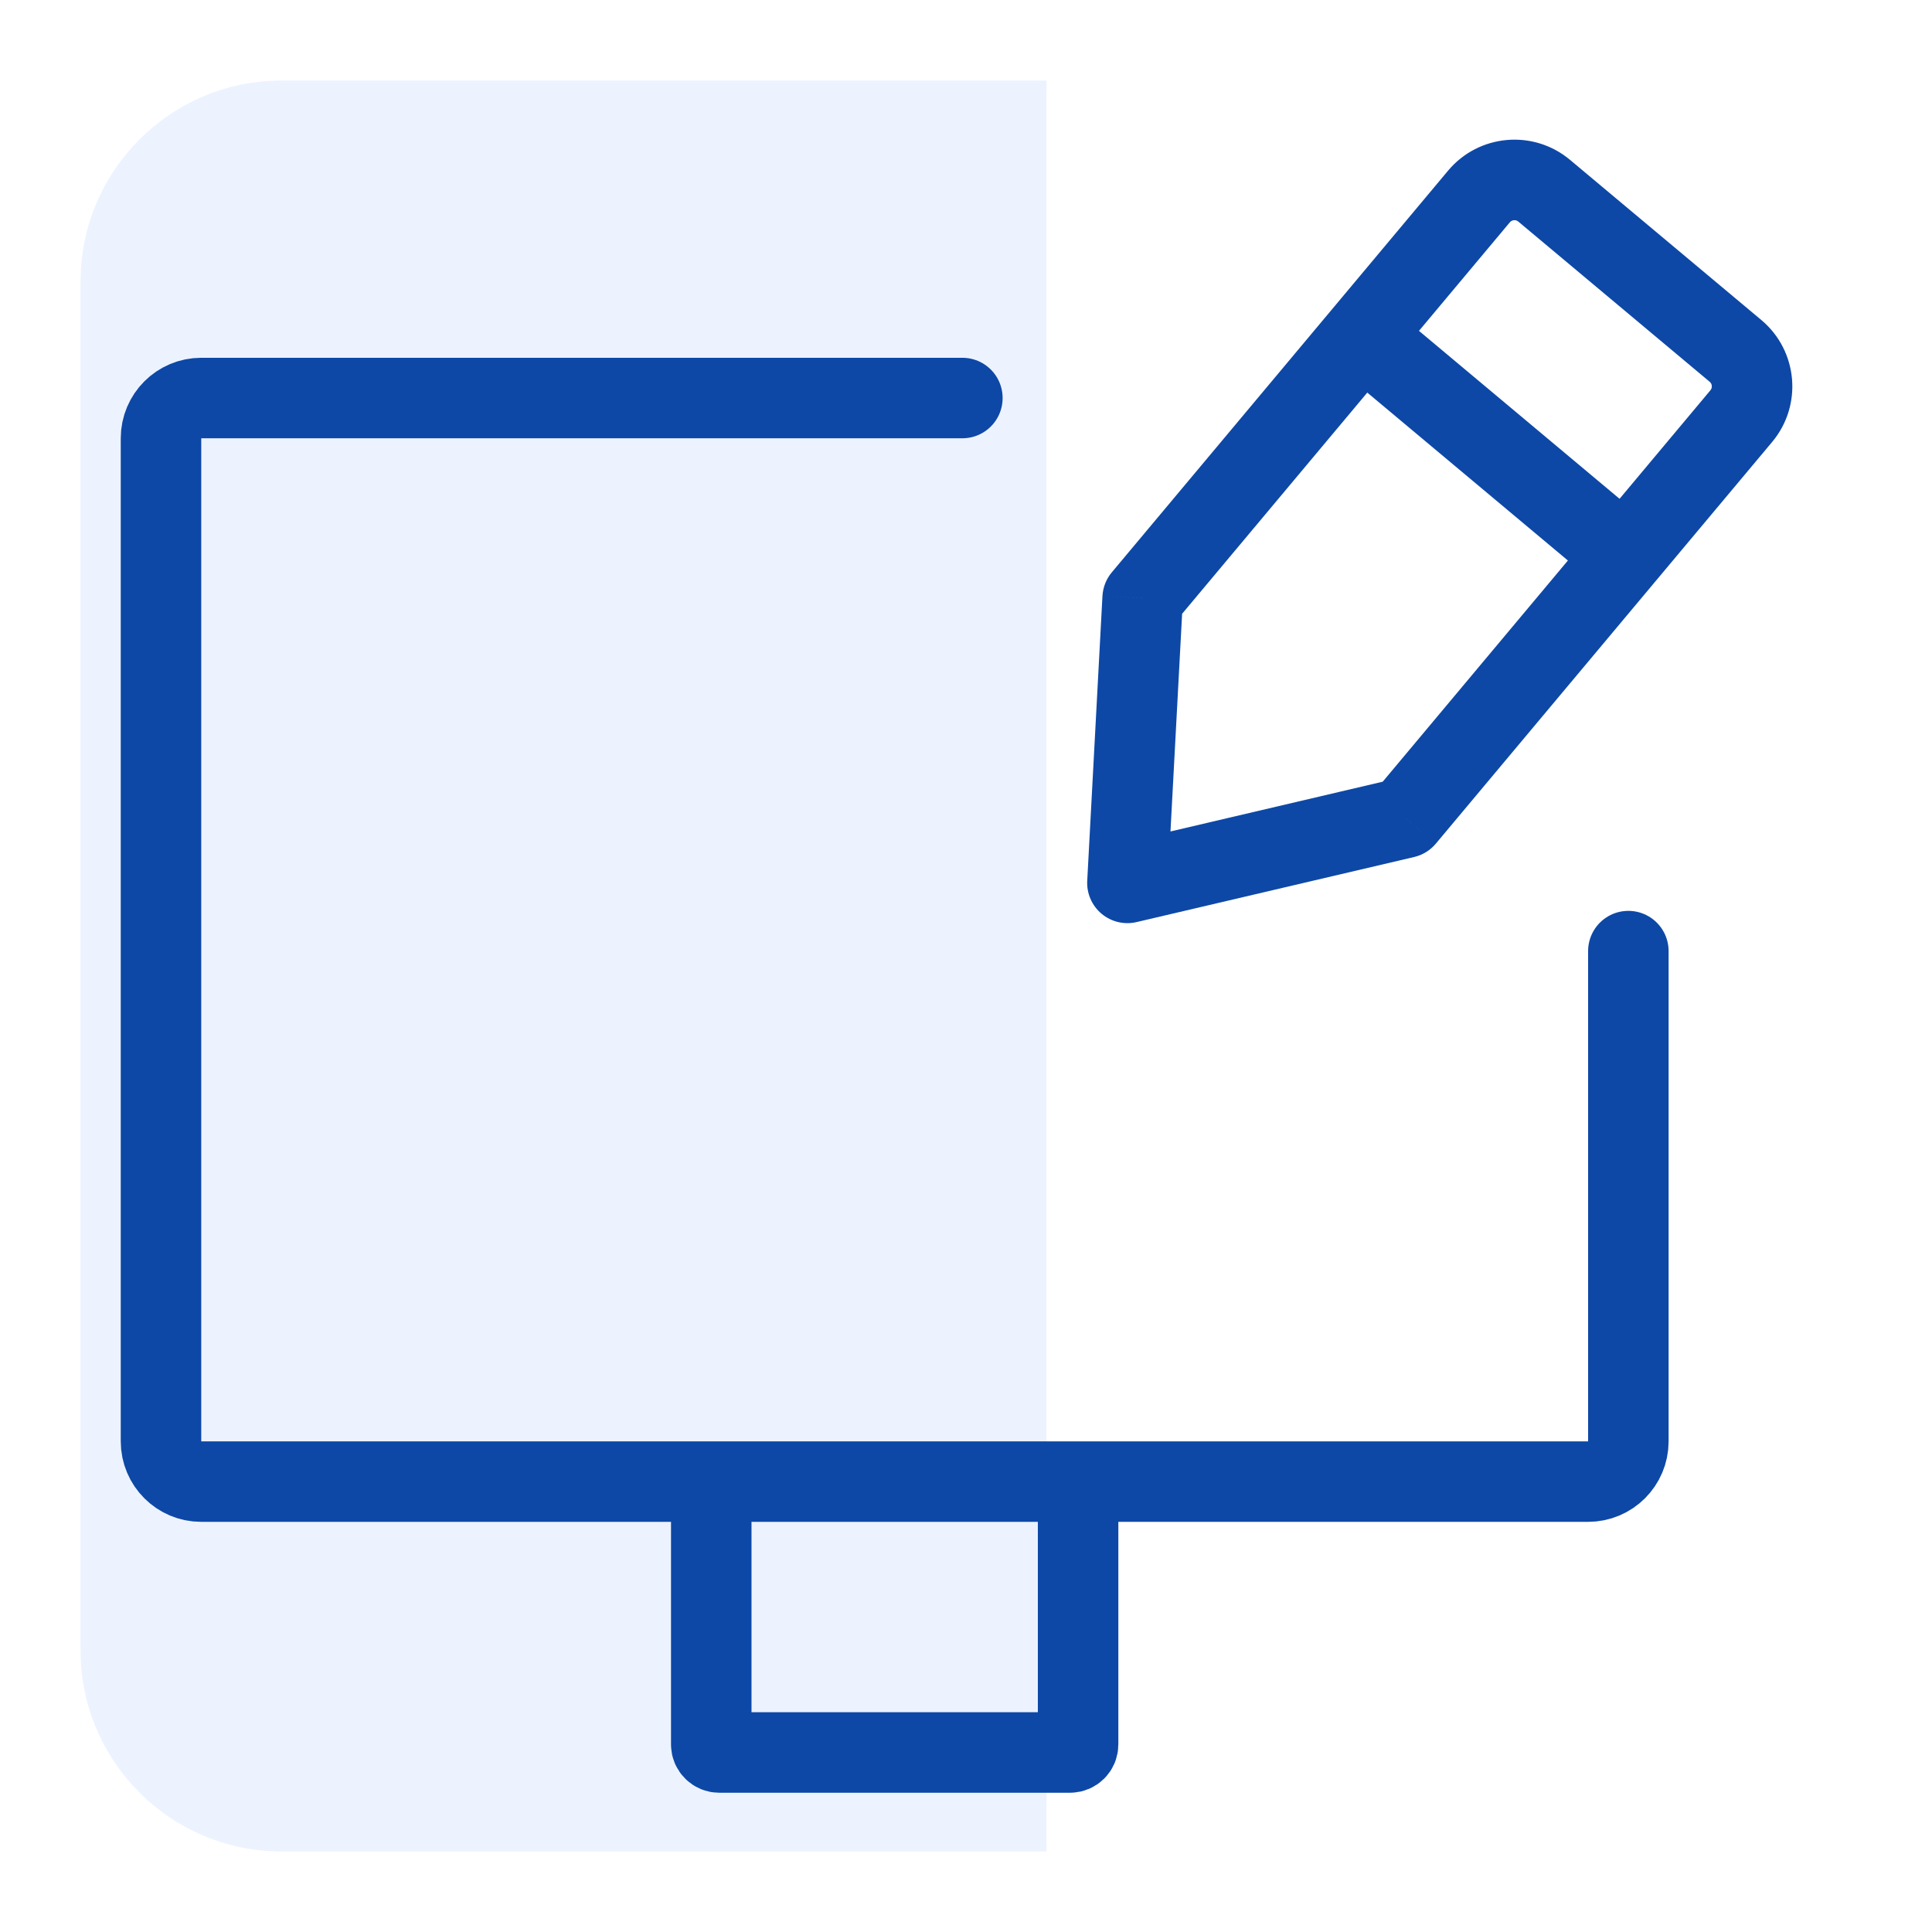 <svg width="48" height="48" viewBox="0 0 48 48" fill="none" xmlns="http://www.w3.org/2000/svg">
<rect width="48" height="48" fill="white"/>
<path d="M2 7C2 4.239 4.239 2 7 2H26V46H7C4.239 46 2 43.761 2 41V7Z" fill="#ECF3FF"/>
<path d="M17.671 43.34V36.81H26.785V43.34C26.785 43.451 26.695 43.54 26.585 43.54H22.228H17.871C17.76 43.54 17.671 43.451 17.671 43.34Z" fill="#ECF3FF"/>
<path d="M17.671 36.81H5C4.448 36.81 4 36.362 4 35.81V10.889C4 10.337 4.448 9.889 5 9.889H23.91M17.671 36.81V43.34C17.671 43.451 17.76 43.54 17.871 43.54H22.228H26.585C26.695 43.54 26.785 43.451 26.785 43.34V36.81M17.671 36.81H26.785M26.785 36.81H39.456C40.008 36.81 40.456 36.362 40.456 35.81V23.63" stroke="#0D48A6" stroke-width="2" stroke-linecap="round"/>
<path d="M34.906 20.319L35.135 21.292C35.345 21.243 35.534 21.126 35.673 20.96L34.906 20.319ZM28.01 21.935L27.012 21.882C26.995 22.196 27.127 22.5 27.368 22.702C27.61 22.904 27.932 22.981 28.238 22.909L28.01 21.935ZM28.389 14.862L27.622 14.22C27.483 14.386 27.402 14.593 27.39 14.809L28.389 14.862ZM37.722 5.505L42.476 9.485L43.76 7.951L39.006 3.971L37.722 5.505ZM34.678 19.345L27.782 20.962L28.238 22.909L35.135 21.292L34.678 19.345ZM29.009 21.989L29.387 14.916L27.39 14.809L27.012 21.882L29.009 21.989ZM29.156 15.504L34.612 8.987L33.078 7.703L27.622 14.22L29.156 15.504ZM34.612 8.987L37.511 5.524L35.977 4.24L33.078 7.703L34.612 8.987ZM42.495 9.696L39.596 13.159L41.129 14.443L44.029 10.98L42.495 9.696ZM39.596 13.159L34.139 19.677L35.673 20.96L41.129 14.443L39.596 13.159ZM33.203 9.112L39.721 14.568L41.004 13.034L34.487 7.578L33.203 9.112ZM42.476 9.485C42.54 9.538 42.548 9.632 42.495 9.696L44.029 10.98C44.791 10.069 44.67 8.713 43.76 7.951L42.476 9.485ZM39.006 3.971C38.096 3.209 36.74 3.329 35.977 4.24L37.511 5.524C37.564 5.46 37.659 5.452 37.722 5.505L39.006 3.971Z" fill="#0D48A6"/>
</svg>
